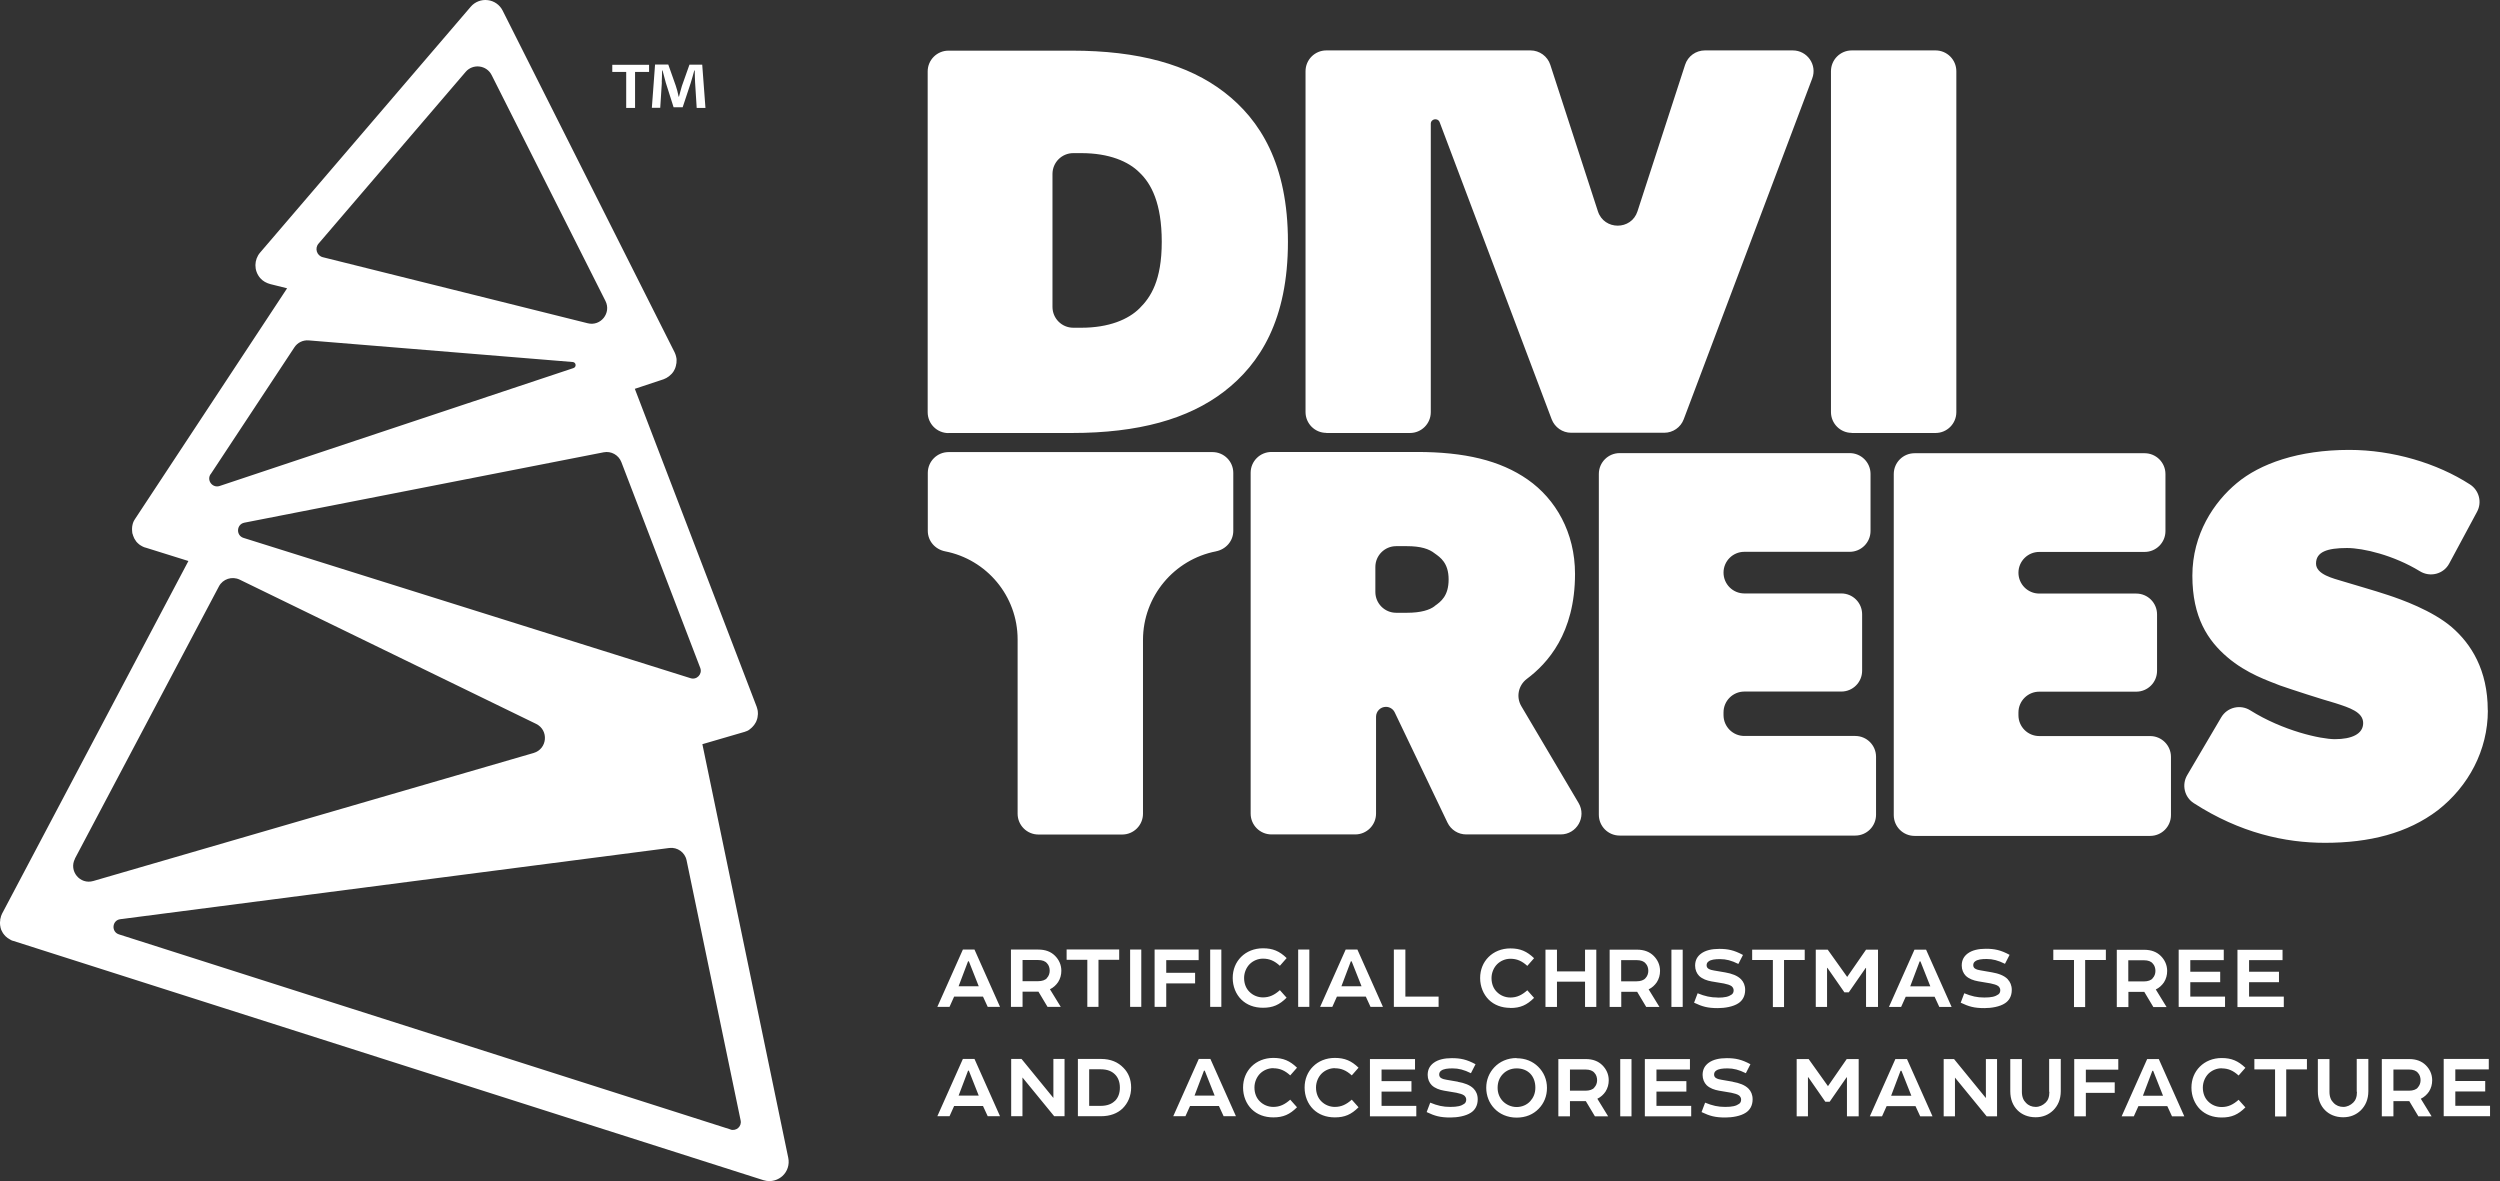 <?xml version="1.0" encoding="UTF-8"?> <svg xmlns="http://www.w3.org/2000/svg" width="127" height="60" viewBox="0 0 127 60" fill="none"><rect x="0" y="0" width="127" height="60" fill="#333333" stroke="none"/> <path fill-rule="evenodd" clip-rule="evenodd" d="M35.673 37.807L37.794 37.188C37.794 37.188 37.794 37.188 37.8 37.188C37.847 37.176 37.888 37.159 37.928 37.141C37.94 37.141 37.946 37.13 37.958 37.13C37.999 37.112 38.039 37.089 38.075 37.059C38.11 37.036 38.145 37.007 38.18 36.972C38.186 36.966 38.197 36.954 38.203 36.948C38.209 36.943 38.221 36.931 38.227 36.925C38.238 36.907 38.25 36.896 38.267 36.878C38.279 36.861 38.297 36.849 38.308 36.832C38.326 36.808 38.343 36.779 38.361 36.75C38.373 36.732 38.378 36.721 38.39 36.703C38.413 36.662 38.431 36.621 38.443 36.58C38.443 36.575 38.443 36.569 38.449 36.563C38.466 36.516 38.478 36.475 38.484 36.428C38.484 36.411 38.484 36.393 38.489 36.382C38.489 36.347 38.495 36.317 38.501 36.282C38.501 36.276 38.501 36.271 38.501 36.265C38.501 36.253 38.501 36.241 38.501 36.23C38.501 36.2 38.501 36.165 38.495 36.136C38.495 36.113 38.495 36.095 38.484 36.078C38.484 36.049 38.472 36.019 38.466 35.996C38.466 35.978 38.454 35.955 38.449 35.938C38.449 35.932 38.449 35.92 38.443 35.914L32.249 19.752L33.71 19.267C33.756 19.249 33.797 19.232 33.838 19.208C33.85 19.208 33.862 19.197 33.867 19.191C33.903 19.173 33.932 19.15 33.967 19.127C33.973 19.127 33.984 19.115 33.99 19.109C34.025 19.08 34.06 19.051 34.095 19.015C34.101 19.01 34.113 18.998 34.119 18.992C34.13 18.975 34.148 18.963 34.16 18.945C34.165 18.934 34.171 18.922 34.183 18.916C34.195 18.899 34.206 18.881 34.218 18.864C34.236 18.84 34.247 18.817 34.259 18.788C34.271 18.77 34.276 18.753 34.288 18.729C34.3 18.7 34.312 18.677 34.317 18.647C34.323 18.63 34.329 18.607 34.335 18.589C34.341 18.56 34.346 18.525 34.352 18.495C34.352 18.478 34.358 18.46 34.364 18.443C34.364 18.39 34.37 18.344 34.37 18.291C34.37 18.291 34.37 18.285 34.37 18.279C34.37 18.233 34.364 18.186 34.352 18.145C34.352 18.127 34.341 18.11 34.341 18.092C34.335 18.063 34.323 18.034 34.312 17.999C34.306 17.981 34.294 17.958 34.288 17.94C34.282 17.923 34.276 17.905 34.265 17.888L25.535 0.539C25.389 0.247 25.102 0.043 24.775 0.007C24.448 -0.033 24.121 0.095 23.91 0.346L13.212 12.833C12.908 13.19 12.884 13.733 13.217 14.125C13.352 14.283 13.539 14.382 13.738 14.434L14.585 14.645L6.866 26.355C6.866 26.355 6.848 26.39 6.837 26.401C6.825 26.425 6.807 26.448 6.796 26.471C6.784 26.495 6.778 26.518 6.766 26.542C6.755 26.565 6.749 26.588 6.743 26.612C6.737 26.635 6.731 26.664 6.726 26.688C6.726 26.711 6.714 26.735 6.714 26.758C6.714 26.787 6.714 26.816 6.708 26.846C6.708 26.863 6.708 26.881 6.708 26.898C6.708 26.898 6.708 26.904 6.708 26.91C6.708 26.939 6.708 26.968 6.714 26.997C6.714 27.021 6.714 27.038 6.72 27.062C6.72 27.091 6.731 27.114 6.743 27.143C6.749 27.167 6.755 27.19 6.761 27.208C6.766 27.231 6.778 27.255 6.79 27.278C6.802 27.301 6.807 27.325 6.819 27.348C6.831 27.366 6.842 27.389 6.854 27.406C6.872 27.43 6.883 27.453 6.901 27.477C6.901 27.477 6.901 27.477 6.901 27.482C6.924 27.517 6.953 27.547 6.983 27.576C6.989 27.582 7 27.588 7.006 27.599C7.035 27.623 7.059 27.646 7.088 27.669C7.1 27.675 7.111 27.687 7.123 27.693C7.152 27.716 7.187 27.734 7.222 27.751C7.228 27.751 7.234 27.757 7.246 27.763C7.287 27.786 7.327 27.798 7.374 27.816C7.374 27.816 7.38 27.816 7.386 27.816L9.571 28.499L0.105 46.414C0.082 46.467 0.064 46.508 0.047 46.555C0.047 46.561 0.047 46.566 0.047 46.572C0.035 46.613 0.023 46.654 0.012 46.701C0.012 46.718 0.012 46.73 0.012 46.748C0.012 46.783 0 46.818 0 46.853V46.864C0 46.876 0 46.894 0 46.905C0 46.934 0 46.97 0.006 46.999C0.006 47.022 0.012 47.04 0.018 47.063C0.018 47.092 0.029 47.121 0.035 47.145C0.041 47.168 0.047 47.186 0.053 47.209C0.064 47.238 0.07 47.262 0.088 47.285C0.099 47.303 0.105 47.326 0.117 47.343C0.129 47.367 0.146 47.39 0.158 47.414C0.169 47.431 0.181 47.449 0.199 47.466C0.205 47.472 0.21 47.484 0.216 47.49C0.234 47.507 0.251 47.525 0.269 47.548C0.275 47.554 0.28 47.56 0.286 47.566C0.321 47.601 0.356 47.63 0.391 47.653C0.403 47.659 0.409 47.665 0.421 47.671C0.45 47.694 0.485 47.712 0.514 47.729C0.526 47.729 0.538 47.741 0.543 47.747C0.584 47.77 0.625 47.788 0.672 47.799C0.672 47.799 0.672 47.799 0.678 47.799L38.782 59.953C38.881 59.983 38.98 60 39.08 60C39.319 60 39.553 59.912 39.74 59.749C40.003 59.515 40.114 59.159 40.044 58.82L35.679 37.796L35.673 37.807ZM31.565 23.474L35.574 33.933C35.691 34.243 35.398 34.553 35.083 34.453L12.37 27.325C11.979 27.202 12.008 26.635 12.411 26.553L30.665 22.977C31.045 22.901 31.425 23.112 31.565 23.474ZM16.18 12.378L23.653 3.654C24.021 3.221 24.717 3.303 24.974 3.811L30.759 15.293C31.063 15.901 30.513 16.591 29.853 16.421L25.219 15.264L16.402 13.067C16.092 12.991 15.975 12.617 16.18 12.378ZM10.699 24.093L14.953 17.648C15.111 17.403 15.391 17.268 15.683 17.292L29.093 18.39C29.269 18.402 29.298 18.647 29.128 18.7L18.091 22.375L11.155 24.689C10.798 24.806 10.489 24.409 10.693 24.093H10.699ZM3.804 43.621L11.12 29.791C11.318 29.411 11.786 29.259 12.177 29.446L27.235 36.773C27.89 37.094 27.808 38.047 27.107 38.252L18.02 40.893L4.739 44.755C4.061 44.954 3.483 44.241 3.81 43.621H3.804ZM37.11 57.376L6.042 47.466C5.639 47.338 5.691 46.748 6.112 46.695L33.996 43.078C34.411 43.025 34.797 43.3 34.878 43.703L37.625 56.921C37.689 57.219 37.403 57.476 37.11 57.382V57.376ZM48.914 48.238L47.617 51.148H48.236L48.47 50.627H49.936L50.176 51.148H50.801L49.504 48.238H48.908H48.914ZM48.697 50.102L49.177 48.834H49.218L49.72 50.102H48.697ZM53.752 49.891C53.863 49.716 53.916 49.523 53.916 49.313C53.916 49.003 53.787 48.746 53.594 48.553C53.384 48.343 53.103 48.238 52.747 48.238H51.356V51.148H51.946V50.376H52.753L53.214 51.148H53.886L53.337 50.254C53.512 50.172 53.653 50.037 53.752 49.891ZM53.185 49.687C53.103 49.786 52.94 49.844 52.741 49.844H51.946V48.769H52.735C52.951 48.769 53.103 48.828 53.191 48.939C53.285 49.032 53.325 49.178 53.325 49.313C53.325 49.447 53.279 49.587 53.179 49.687H53.185ZM55.803 51.148V48.758H56.855V48.232H54.184V48.758H55.236V51.148H55.803ZM57.41 51.148H57.977V48.238H57.41V51.148ZM60.711 49.418H59.245V48.775H60.892V48.238H58.654V51.148H59.245V49.956H60.711V49.418ZM61.477 51.148H62.044V48.238H61.477V51.148ZM65.362 50.686L65.018 50.3C64.743 50.546 64.486 50.668 64.159 50.668C63.902 50.668 63.65 50.569 63.463 50.376C63.306 50.218 63.2 49.979 63.2 49.681C63.2 49.406 63.317 49.143 63.487 48.974C63.662 48.804 63.902 48.699 64.159 48.699C64.486 48.699 64.743 48.81 65.018 49.062L65.362 48.67C65 48.319 64.661 48.173 64.159 48.173C63.709 48.173 63.323 48.337 63.048 48.611C62.774 48.886 62.622 49.254 62.622 49.681C62.622 50.107 62.78 50.505 63.06 50.779C63.335 51.048 63.709 51.194 64.159 51.194C64.661 51.194 64.994 51.048 65.362 50.68V50.686ZM66.514 48.238H65.947V51.148H66.514V48.238ZM70.253 51.148L68.956 48.238H68.36L67.063 51.148H67.682L67.916 50.627H69.383L69.622 51.148H70.247H70.253ZM68.144 50.102L68.623 48.834H68.664L69.166 50.102H68.144ZM70.808 48.238V51.148H73.081V50.627H71.393V48.238H70.808ZM76.728 51.206C77.23 51.206 77.563 51.06 77.931 50.692L77.587 50.306C77.312 50.551 77.055 50.674 76.728 50.674C76.47 50.674 76.219 50.575 76.032 50.382C75.874 50.224 75.769 49.985 75.769 49.687C75.769 49.412 75.886 49.149 76.056 48.98C76.231 48.81 76.47 48.705 76.728 48.705C77.055 48.705 77.312 48.816 77.587 49.067L77.931 48.676C77.563 48.325 77.23 48.179 76.728 48.179C76.278 48.179 75.892 48.343 75.617 48.617C75.343 48.892 75.191 49.26 75.191 49.687C75.191 50.113 75.354 50.511 75.629 50.785C75.904 51.054 76.278 51.2 76.728 51.2V51.206ZM80.52 51.153H81.092V48.243H80.52V49.348H79.094V48.243H78.51V51.153H79.094V49.868H80.52V51.153ZM84.3 51.153L83.751 50.259C83.926 50.178 84.067 50.043 84.166 49.897C84.277 49.722 84.33 49.529 84.33 49.319C84.33 49.009 84.201 48.752 84.008 48.559C83.798 48.349 83.517 48.243 83.161 48.243H81.77V51.153H82.36V50.382H83.167L83.628 51.153H84.3ZM83.149 49.85H82.355V48.775H83.143C83.36 48.775 83.511 48.834 83.599 48.945C83.693 49.038 83.734 49.184 83.734 49.319C83.734 49.453 83.687 49.593 83.588 49.693C83.506 49.792 83.342 49.85 83.143 49.85H83.149ZM85.481 51.153V48.243H84.908V51.153H85.481ZM87.257 50.674C86.906 50.674 86.614 50.61 86.24 50.458L86.059 50.937C86.48 51.136 86.743 51.212 87.269 51.212C87.619 51.212 88.046 51.142 88.309 50.966C88.507 50.838 88.654 50.616 88.654 50.288C88.654 50.055 88.572 49.88 88.449 49.751C88.262 49.558 87.976 49.459 87.649 49.4L87.07 49.301C86.977 49.289 86.866 49.26 86.784 49.208C86.725 49.167 86.696 49.108 86.696 49.038C86.696 48.956 86.725 48.892 86.79 48.845C86.912 48.746 87.129 48.723 87.38 48.723C87.684 48.723 87.958 48.793 88.309 48.968L88.543 48.512C88.093 48.267 87.771 48.203 87.339 48.203C86.965 48.203 86.644 48.273 86.416 48.442C86.229 48.582 86.112 48.769 86.112 49.056C86.112 49.266 86.194 49.453 86.316 49.576C86.48 49.733 86.714 49.815 86.947 49.856L87.573 49.961C87.73 49.996 87.876 50.031 87.97 50.102C88.022 50.154 88.069 50.213 88.069 50.306C88.069 50.405 88.034 50.475 87.97 50.522C87.812 50.633 87.625 50.68 87.257 50.68V50.674ZM91.68 48.243H89.01V48.769H90.062V51.159H90.629V48.769H91.68V48.243ZM95.403 51.153V48.243H94.795L93.837 49.628L92.849 48.243H92.241V51.153H92.814V49.167H92.832L93.696 50.411H93.918L94.777 49.172H94.795V51.153H95.391H95.403ZM97.851 48.243H97.255L95.958 51.153H96.577L96.811 50.633H98.277L98.517 51.153H99.142L97.845 48.243H97.851ZM97.039 50.107L97.518 48.839H97.559L98.061 50.107H97.039ZM101.994 49.745C101.807 49.552 101.52 49.453 101.193 49.395L100.615 49.295C100.521 49.283 100.41 49.254 100.328 49.202C100.27 49.161 100.241 49.102 100.241 49.032C100.241 48.95 100.27 48.886 100.334 48.839C100.457 48.74 100.673 48.717 100.924 48.717C101.228 48.717 101.503 48.787 101.853 48.962L102.087 48.506C101.637 48.261 101.316 48.197 100.883 48.197C100.51 48.197 100.188 48.267 99.96 48.436C99.773 48.577 99.656 48.764 99.656 49.05C99.656 49.26 99.738 49.447 99.861 49.57C100.025 49.728 100.258 49.809 100.492 49.85L101.117 49.956C101.275 49.99 101.421 50.026 101.515 50.096C101.567 50.148 101.614 50.207 101.614 50.3C101.614 50.4 101.579 50.47 101.515 50.516C101.357 50.627 101.17 50.674 100.802 50.674C100.434 50.674 100.159 50.61 99.785 50.458L99.604 50.937C100.025 51.136 100.287 51.212 100.813 51.212C101.164 51.212 101.591 51.142 101.853 50.966C102.052 50.838 102.198 50.616 102.198 50.288C102.198 50.055 102.116 49.88 101.994 49.751V49.745ZM105.926 51.159V48.769H106.978V48.243H104.308V48.769H105.359V51.159H105.926ZM109.929 49.903C110.04 49.728 110.092 49.535 110.092 49.324C110.092 49.015 109.964 48.758 109.771 48.565C109.561 48.354 109.28 48.249 108.924 48.249H107.533V51.159H108.123V50.388H108.93L109.391 51.159H110.063L109.514 50.265C109.689 50.183 109.829 50.049 109.929 49.903ZM109.356 49.698C109.274 49.798 109.111 49.856 108.912 49.856H108.117V48.781H108.906C109.128 48.781 109.274 48.839 109.362 48.95C109.456 49.044 109.496 49.19 109.496 49.324C109.496 49.459 109.45 49.599 109.35 49.698H109.356ZM113.032 50.627H111.267V49.897H112.786V49.365H111.267V48.775H112.967V48.243H110.677V51.153H113.032V50.622V50.627ZM115.953 48.781V48.249H113.663V51.159H116.017V50.627H114.253V49.897H115.772V49.365H114.253V48.775H115.953V48.781ZM48.914 53.794L47.617 56.704H48.236L48.47 56.184H49.936L50.176 56.704H50.801L49.504 53.794H48.908H48.914ZM48.697 55.658L49.177 54.391H49.218L49.72 55.658H48.697ZM53.512 55.775L51.894 53.794H51.368V56.704H51.941V54.735L53.553 56.704H54.079V53.794H53.512V55.775ZM55.931 53.794H54.757V56.704H55.931C56.399 56.704 56.767 56.558 57.024 56.313C57.299 56.044 57.462 55.67 57.462 55.249C57.462 54.829 57.322 54.496 57.071 54.244C56.796 53.958 56.428 53.794 55.926 53.794H55.931ZM56.633 55.927C56.481 56.079 56.247 56.178 55.914 56.178H55.33V54.32H55.914C56.259 54.32 56.481 54.42 56.644 54.583C56.802 54.741 56.89 54.969 56.89 55.249C56.89 55.53 56.808 55.758 56.639 55.927H56.633ZM60.898 53.794L59.601 56.704H60.22L60.454 56.184H61.921L62.16 56.704H62.786L61.488 53.794H60.892H60.898ZM60.682 55.658L61.161 54.391H61.202L61.705 55.658H60.682ZM64.685 54.268C65.012 54.268 65.269 54.379 65.544 54.63L65.888 54.239C65.526 53.888 65.187 53.742 64.685 53.742C64.235 53.742 63.849 53.906 63.574 54.18C63.3 54.455 63.148 54.823 63.148 55.249C63.148 55.676 63.306 56.073 63.586 56.348C63.861 56.617 64.235 56.763 64.685 56.763C65.187 56.763 65.52 56.617 65.888 56.249L65.544 55.863C65.269 56.108 65.012 56.231 64.685 56.231C64.427 56.231 64.176 56.132 63.989 55.939C63.831 55.781 63.726 55.542 63.726 55.244C63.726 54.969 63.843 54.706 64.013 54.537C64.188 54.367 64.427 54.262 64.685 54.262V54.268ZM67.811 54.268C68.138 54.268 68.395 54.379 68.67 54.63L69.014 54.239C68.652 53.888 68.313 53.742 67.811 53.742C67.361 53.742 66.975 53.906 66.701 54.18C66.426 54.455 66.274 54.823 66.274 55.249C66.274 55.676 66.432 56.073 66.712 56.348C66.987 56.617 67.361 56.763 67.811 56.763C68.313 56.763 68.646 56.617 69.014 56.249L68.67 55.863C68.395 56.108 68.138 56.231 67.811 56.231C67.554 56.231 67.302 56.132 67.115 55.939C66.958 55.781 66.853 55.542 66.853 55.244C66.853 54.969 66.969 54.706 67.139 54.537C67.314 54.367 67.554 54.262 67.811 54.262V54.268ZM70.183 55.454H71.702V54.922H70.183V54.332H71.883V53.8H69.593V56.71H71.948V56.178H70.183V55.448V55.454ZM74.063 54.952L73.485 54.852C73.391 54.84 73.28 54.811 73.198 54.759C73.14 54.718 73.111 54.659 73.111 54.589C73.111 54.507 73.14 54.443 73.204 54.396C73.327 54.297 73.543 54.274 73.794 54.274C74.098 54.274 74.373 54.344 74.723 54.519L74.957 54.063C74.507 53.818 74.186 53.754 73.753 53.754C73.379 53.754 73.058 53.824 72.83 53.993C72.643 54.133 72.526 54.32 72.526 54.607C72.526 54.817 72.608 55.004 72.731 55.127C72.894 55.285 73.128 55.366 73.362 55.407L73.987 55.512C74.145 55.547 74.291 55.583 74.384 55.653C74.437 55.705 74.484 55.764 74.484 55.857C74.484 55.956 74.449 56.027 74.384 56.073C74.227 56.184 74.04 56.231 73.671 56.231C73.303 56.231 73.029 56.167 72.655 56.015L72.474 56.494C72.894 56.693 73.157 56.769 73.683 56.769C74.034 56.769 74.46 56.699 74.723 56.523C74.922 56.395 75.068 56.173 75.068 55.846C75.068 55.612 74.986 55.436 74.864 55.308C74.677 55.115 74.39 55.016 74.063 54.957V54.952ZM77.043 53.748C76.576 53.748 76.184 53.929 75.909 54.221C75.652 54.496 75.501 54.852 75.501 55.261C75.501 55.67 75.658 56.044 75.904 56.301C76.172 56.593 76.576 56.775 77.043 56.775C77.51 56.775 77.89 56.611 78.165 56.325C78.434 56.05 78.586 55.688 78.586 55.267C78.586 54.846 78.428 54.472 78.136 54.186C77.861 53.917 77.493 53.759 77.043 53.759V53.748ZM77.738 55.939C77.569 56.126 77.318 56.237 77.043 56.237C76.768 56.237 76.511 56.114 76.342 55.939C76.178 55.764 76.079 55.536 76.079 55.261C76.079 54.969 76.178 54.735 76.342 54.566C76.517 54.379 76.768 54.274 77.043 54.274C77.341 54.274 77.575 54.373 77.744 54.548C77.908 54.724 77.996 54.963 77.996 55.255C77.996 55.547 77.89 55.77 77.738 55.939ZM81.56 55.454C81.671 55.279 81.724 55.086 81.724 54.876C81.724 54.566 81.595 54.309 81.402 54.116C81.192 53.906 80.911 53.8 80.555 53.8H79.164V56.71H79.754V55.939H80.561L81.022 56.71H81.694L81.145 55.816C81.32 55.734 81.461 55.6 81.56 55.454ZM80.993 55.249C80.911 55.349 80.748 55.407 80.549 55.407H79.754V54.332H80.543C80.759 54.332 80.911 54.391 80.999 54.502C81.092 54.595 81.133 54.741 81.133 54.876C81.133 55.01 81.087 55.15 80.987 55.249H80.993ZM82.308 56.71H82.88V53.8H82.308V56.71ZM84.148 55.454H85.668V54.922H84.148V54.332H85.849V53.8H83.558V56.71H85.913V56.178H84.148V55.448V55.454ZM88.028 54.952L87.45 54.852C87.356 54.84 87.245 54.811 87.164 54.759C87.105 54.718 87.076 54.659 87.076 54.589C87.076 54.507 87.105 54.443 87.169 54.396C87.292 54.297 87.508 54.274 87.76 54.274C88.063 54.274 88.338 54.344 88.689 54.519L88.922 54.063C88.472 53.818 88.151 53.754 87.719 53.754C87.345 53.754 87.023 53.824 86.795 53.993C86.609 54.133 86.492 54.32 86.492 54.607C86.492 54.817 86.573 55.004 86.696 55.127C86.86 55.285 87.094 55.366 87.327 55.407L87.952 55.512C88.11 55.547 88.256 55.583 88.35 55.653C88.402 55.705 88.449 55.764 88.449 55.857C88.449 55.956 88.414 56.027 88.35 56.073C88.192 56.184 88.005 56.231 87.637 56.231C87.269 56.231 86.994 56.167 86.62 56.015L86.439 56.494C86.86 56.693 87.123 56.769 87.649 56.769C87.999 56.769 88.426 56.699 88.689 56.523C88.887 56.395 89.033 56.173 89.033 55.846C89.033 55.612 88.952 55.436 88.829 55.308C88.642 55.115 88.356 55.016 88.028 54.957V54.952ZM92.867 55.185L91.879 53.8H91.271V56.71H91.844V54.724H91.862L92.726 55.968H92.948L93.807 54.729H93.825V56.71H94.421V53.8H93.813L92.855 55.185H92.867ZM96.285 53.8L94.988 56.71H95.607L95.841 56.19H97.307L97.547 56.71H98.172L96.875 53.8H96.279H96.285ZM96.069 55.664L96.548 54.396H96.595L97.097 55.664H96.075H96.069ZM100.883 55.781L99.265 53.8H98.739V56.71H99.312V54.741L100.924 56.71H101.45V53.8H100.883V55.781ZM104.109 55.466C104.109 55.734 104.033 55.904 103.916 56.015C103.782 56.144 103.606 56.231 103.414 56.231C103.221 56.231 103.045 56.161 102.917 56.021C102.794 55.904 102.712 55.723 102.712 55.466V53.8H102.122V55.436C102.122 55.846 102.257 56.167 102.49 56.401C102.707 56.617 103.016 56.757 103.408 56.757C103.776 56.757 104.068 56.629 104.296 56.412C104.541 56.173 104.687 55.851 104.687 55.431V53.794H104.097V55.46L104.109 55.466ZM105.371 56.71H105.961V55.518H107.428V54.981H105.961V54.338H107.609V53.8H105.371V56.71ZM109.076 53.8L107.779 56.71H108.398L108.632 56.19H110.098L110.338 56.71H110.963L109.666 53.8H109.07H109.076ZM108.86 55.664L109.339 54.396H109.38L109.882 55.664H108.86ZM112.862 54.274C113.189 54.274 113.446 54.385 113.721 54.636L114.066 54.244C113.698 53.894 113.365 53.748 112.862 53.748C112.412 53.748 112.027 53.911 111.752 54.186C111.477 54.461 111.325 54.829 111.325 55.255C111.325 55.682 111.489 56.079 111.764 56.354C112.038 56.623 112.412 56.769 112.862 56.769C113.365 56.769 113.698 56.623 114.066 56.255L113.721 55.869C113.446 56.114 113.189 56.237 112.862 56.237C112.605 56.237 112.354 56.138 112.167 55.945C112.009 55.787 111.904 55.547 111.904 55.249C111.904 54.975 112.021 54.712 112.19 54.542C112.365 54.373 112.605 54.268 112.862 54.268V54.274ZM114.522 54.326H115.573V56.716H116.14V54.326H117.192V53.8H114.522V54.326ZM119.734 55.466C119.734 55.734 119.658 55.904 119.541 56.015C119.407 56.144 119.231 56.231 119.038 56.231C118.846 56.231 118.67 56.161 118.542 56.021C118.419 55.904 118.337 55.723 118.337 55.466V53.8H117.747V55.436C117.747 55.846 117.881 56.167 118.115 56.401C118.331 56.617 118.641 56.757 119.033 56.757C119.401 56.757 119.693 56.629 119.921 56.412C120.166 56.173 120.312 55.851 120.312 55.431V53.794H119.722V55.46L119.734 55.466ZM123.392 55.454C123.503 55.279 123.555 55.086 123.555 54.876C123.555 54.566 123.427 54.309 123.234 54.116C123.024 53.906 122.743 53.8 122.387 53.8H120.996V56.71H121.586V55.939H122.392L122.854 56.71H123.526L122.977 55.816C123.152 55.734 123.292 55.6 123.392 55.454ZM122.825 55.249C122.743 55.349 122.579 55.407 122.381 55.407H121.586V54.332H122.375C122.591 54.332 122.743 54.391 122.831 54.502C122.924 54.595 122.965 54.741 122.965 54.876C122.965 55.01 122.918 55.15 122.819 55.249H122.825ZM124.73 56.178V55.448H126.249V54.916H124.73V54.326H126.43V53.794H124.14V56.704H126.494V56.173H124.73V56.178ZM67.373 21.996H71.626C72.211 21.996 72.684 21.522 72.684 20.938V6.289C72.684 6.032 73.04 5.968 73.134 6.207L78.825 21.3C78.983 21.709 79.374 21.984 79.813 21.984H84.546C84.984 21.984 85.381 21.709 85.533 21.3L92.06 3.987C92.323 3.297 91.809 2.561 91.073 2.561H86.609C86.153 2.561 85.744 2.853 85.603 3.291L83.184 10.736C82.869 11.706 81.49 11.706 81.174 10.736L78.755 3.291C78.615 2.859 78.206 2.561 77.75 2.561H67.378C66.794 2.561 66.321 3.034 66.321 3.619V20.932C66.321 21.516 66.794 21.99 67.378 21.99L67.373 21.996ZM48.183 21.996H54.447C57.825 21.996 60.361 21.294 62.19 19.886C64.019 18.478 65.427 16.228 65.427 12.284C65.427 8.34 64.019 6.09 62.19 4.682C60.361 3.274 57.825 2.573 54.447 2.573H48.183C47.599 2.573 47.126 3.046 47.126 3.63V20.944C47.126 21.528 47.599 22.001 48.183 22.001V21.996ZM53.466 8.837C53.466 8.252 53.939 7.779 54.523 7.779H54.932C56.34 7.779 57.328 8.2 57.889 8.767C58.479 9.327 59.017 10.315 59.017 12.284C59.017 14.253 58.456 15.101 57.889 15.662C57.328 16.223 56.34 16.649 54.932 16.649H54.523C53.939 16.649 53.466 16.176 53.466 15.591V8.837ZM94.07 21.996H98.324C98.909 21.996 99.382 21.522 99.382 20.938V3.619C99.382 3.034 98.909 2.561 98.324 2.561H94.07C93.486 2.561 93.013 3.034 93.013 3.619V20.932C93.013 21.516 93.486 21.99 94.07 21.99V21.996ZM61.769 28.008C62.277 27.909 62.651 27.482 62.651 26.968V24.023C62.651 23.439 62.178 22.966 61.594 22.966H48.189C47.605 22.966 47.132 23.439 47.132 24.023V26.968C47.132 27.482 47.505 27.909 48.014 28.008C50.112 28.417 51.695 30.264 51.695 32.484V41.337C51.695 41.921 52.168 42.394 52.753 42.394H57.007C57.591 42.394 58.064 41.921 58.064 41.337V32.513C58.064 30.281 59.66 28.417 61.775 28.008H61.769ZM126.378 36.084C126.378 34.027 125.53 32.706 124.549 31.859C123.561 31.012 121.983 30.451 121.311 30.229C120.634 30.001 119.453 29.668 119.003 29.527C118.553 29.387 117.654 29.189 117.654 28.628C117.654 28.038 118.215 27.839 119.231 27.839C120.049 27.839 121.592 28.201 122.93 29.019C123.45 29.34 124.134 29.165 124.42 28.628L125.834 25.998C126.097 25.513 125.939 24.905 125.472 24.608C123.807 23.532 121.551 22.855 119.342 22.855C116.754 22.855 114.808 23.556 113.628 24.543C112.471 25.502 111.372 27.132 111.372 29.247C111.372 31.362 112.161 32.543 113.148 33.384C114.136 34.231 115.258 34.594 115.825 34.822C116.386 35.02 117.94 35.523 118.641 35.721C119.348 35.949 120.049 36.171 120.049 36.732C120.049 37.293 119.459 37.55 118.612 37.55C117.899 37.55 115.977 37.13 114.311 36.084C113.809 35.768 113.143 35.926 112.839 36.44L111.109 39.379C110.823 39.864 110.969 40.495 111.442 40.799C113.797 42.318 116.088 42.815 118.104 42.815C120.359 42.815 122.299 42.336 123.847 41.156C125.396 39.946 126.383 38.117 126.383 36.09L126.378 36.084ZM96.203 24.093V41.407C96.203 41.991 96.676 42.464 97.261 42.464H109.228C109.812 42.464 110.285 41.991 110.285 41.407V38.45C110.285 37.866 109.812 37.392 109.228 37.392H103.595C103.01 37.392 102.537 36.919 102.537 36.335V36.195C102.537 35.61 103.01 35.137 103.595 35.137H108.521C109.105 35.137 109.578 34.664 109.578 34.079V31.21C109.578 30.626 109.105 30.153 108.521 30.153H103.595C103.01 30.153 102.537 29.679 102.537 29.095C102.537 28.511 103.01 28.038 103.595 28.038H108.947C109.531 28.038 110.005 27.564 110.005 26.98V24.082C110.005 23.497 109.531 23.024 108.947 23.024H97.261C96.676 23.024 96.203 23.497 96.203 24.082V24.093ZM74.478 42.389H79.281C80.099 42.389 80.608 41.5 80.193 40.793L77.283 35.873C77.008 35.406 77.131 34.816 77.563 34.488C78.603 33.711 80.011 32.18 80.011 29.154C80.011 27.044 79.024 25.355 77.616 24.368C76.207 23.38 74.379 22.96 71.983 22.96H64.591C64.007 22.96 63.533 23.433 63.533 24.017V41.331C63.533 41.915 64.007 42.389 64.591 42.389H68.845C69.429 42.389 69.903 41.915 69.903 41.331V36.411C69.903 36.136 70.125 35.908 70.405 35.908C70.598 35.908 70.773 36.019 70.855 36.195L73.531 41.787C73.707 42.155 74.075 42.389 74.484 42.389H74.478ZM72.883 30.79C72.631 30.988 72.176 31.129 71.475 31.129H70.925C70.341 31.129 69.868 30.655 69.868 30.071V28.803C69.868 28.219 70.341 27.745 70.925 27.745H71.475C72.176 27.745 72.602 27.886 72.883 28.113C73.163 28.312 73.59 28.593 73.59 29.434C73.59 30.276 73.198 30.562 72.883 30.784V30.79ZM95.303 41.401V38.444C95.303 37.86 94.83 37.387 94.246 37.387H88.613C88.028 37.387 87.555 36.913 87.555 36.329V36.189C87.555 35.605 88.028 35.131 88.613 35.131H93.538C94.123 35.131 94.596 34.658 94.596 34.074V31.204C94.596 30.62 94.123 30.147 93.538 30.147H88.613C88.028 30.147 87.555 29.674 87.555 29.089C87.555 28.505 88.028 28.032 88.613 28.032H93.965C94.549 28.032 95.023 27.558 95.023 26.974V24.076C95.023 23.491 94.549 23.018 93.965 23.018H82.279C81.694 23.018 81.221 23.491 81.221 24.076V41.389C81.221 41.974 81.694 42.447 82.279 42.447H94.246C94.83 42.447 95.303 41.974 95.303 41.389V41.401ZM31.816 5.483H32.261V3.654H32.973V3.291H31.104V3.654H31.811V5.483H31.816ZM33.616 4.191C33.622 3.998 33.634 3.782 33.634 3.578H33.657C33.704 3.771 33.78 4.039 33.821 4.197L34.218 5.448H34.68L35.083 4.232C35.147 4.028 35.217 3.771 35.27 3.578H35.293C35.299 3.817 35.299 4.022 35.311 4.191L35.392 5.483H35.837L35.673 3.286H35.024L34.639 4.372C34.598 4.524 34.539 4.717 34.493 4.91H34.475C34.428 4.682 34.388 4.524 34.329 4.355L33.949 3.28H33.277L33.114 5.477H33.54L33.622 4.185L33.616 4.191Z" fill="white"></path> </svg> 